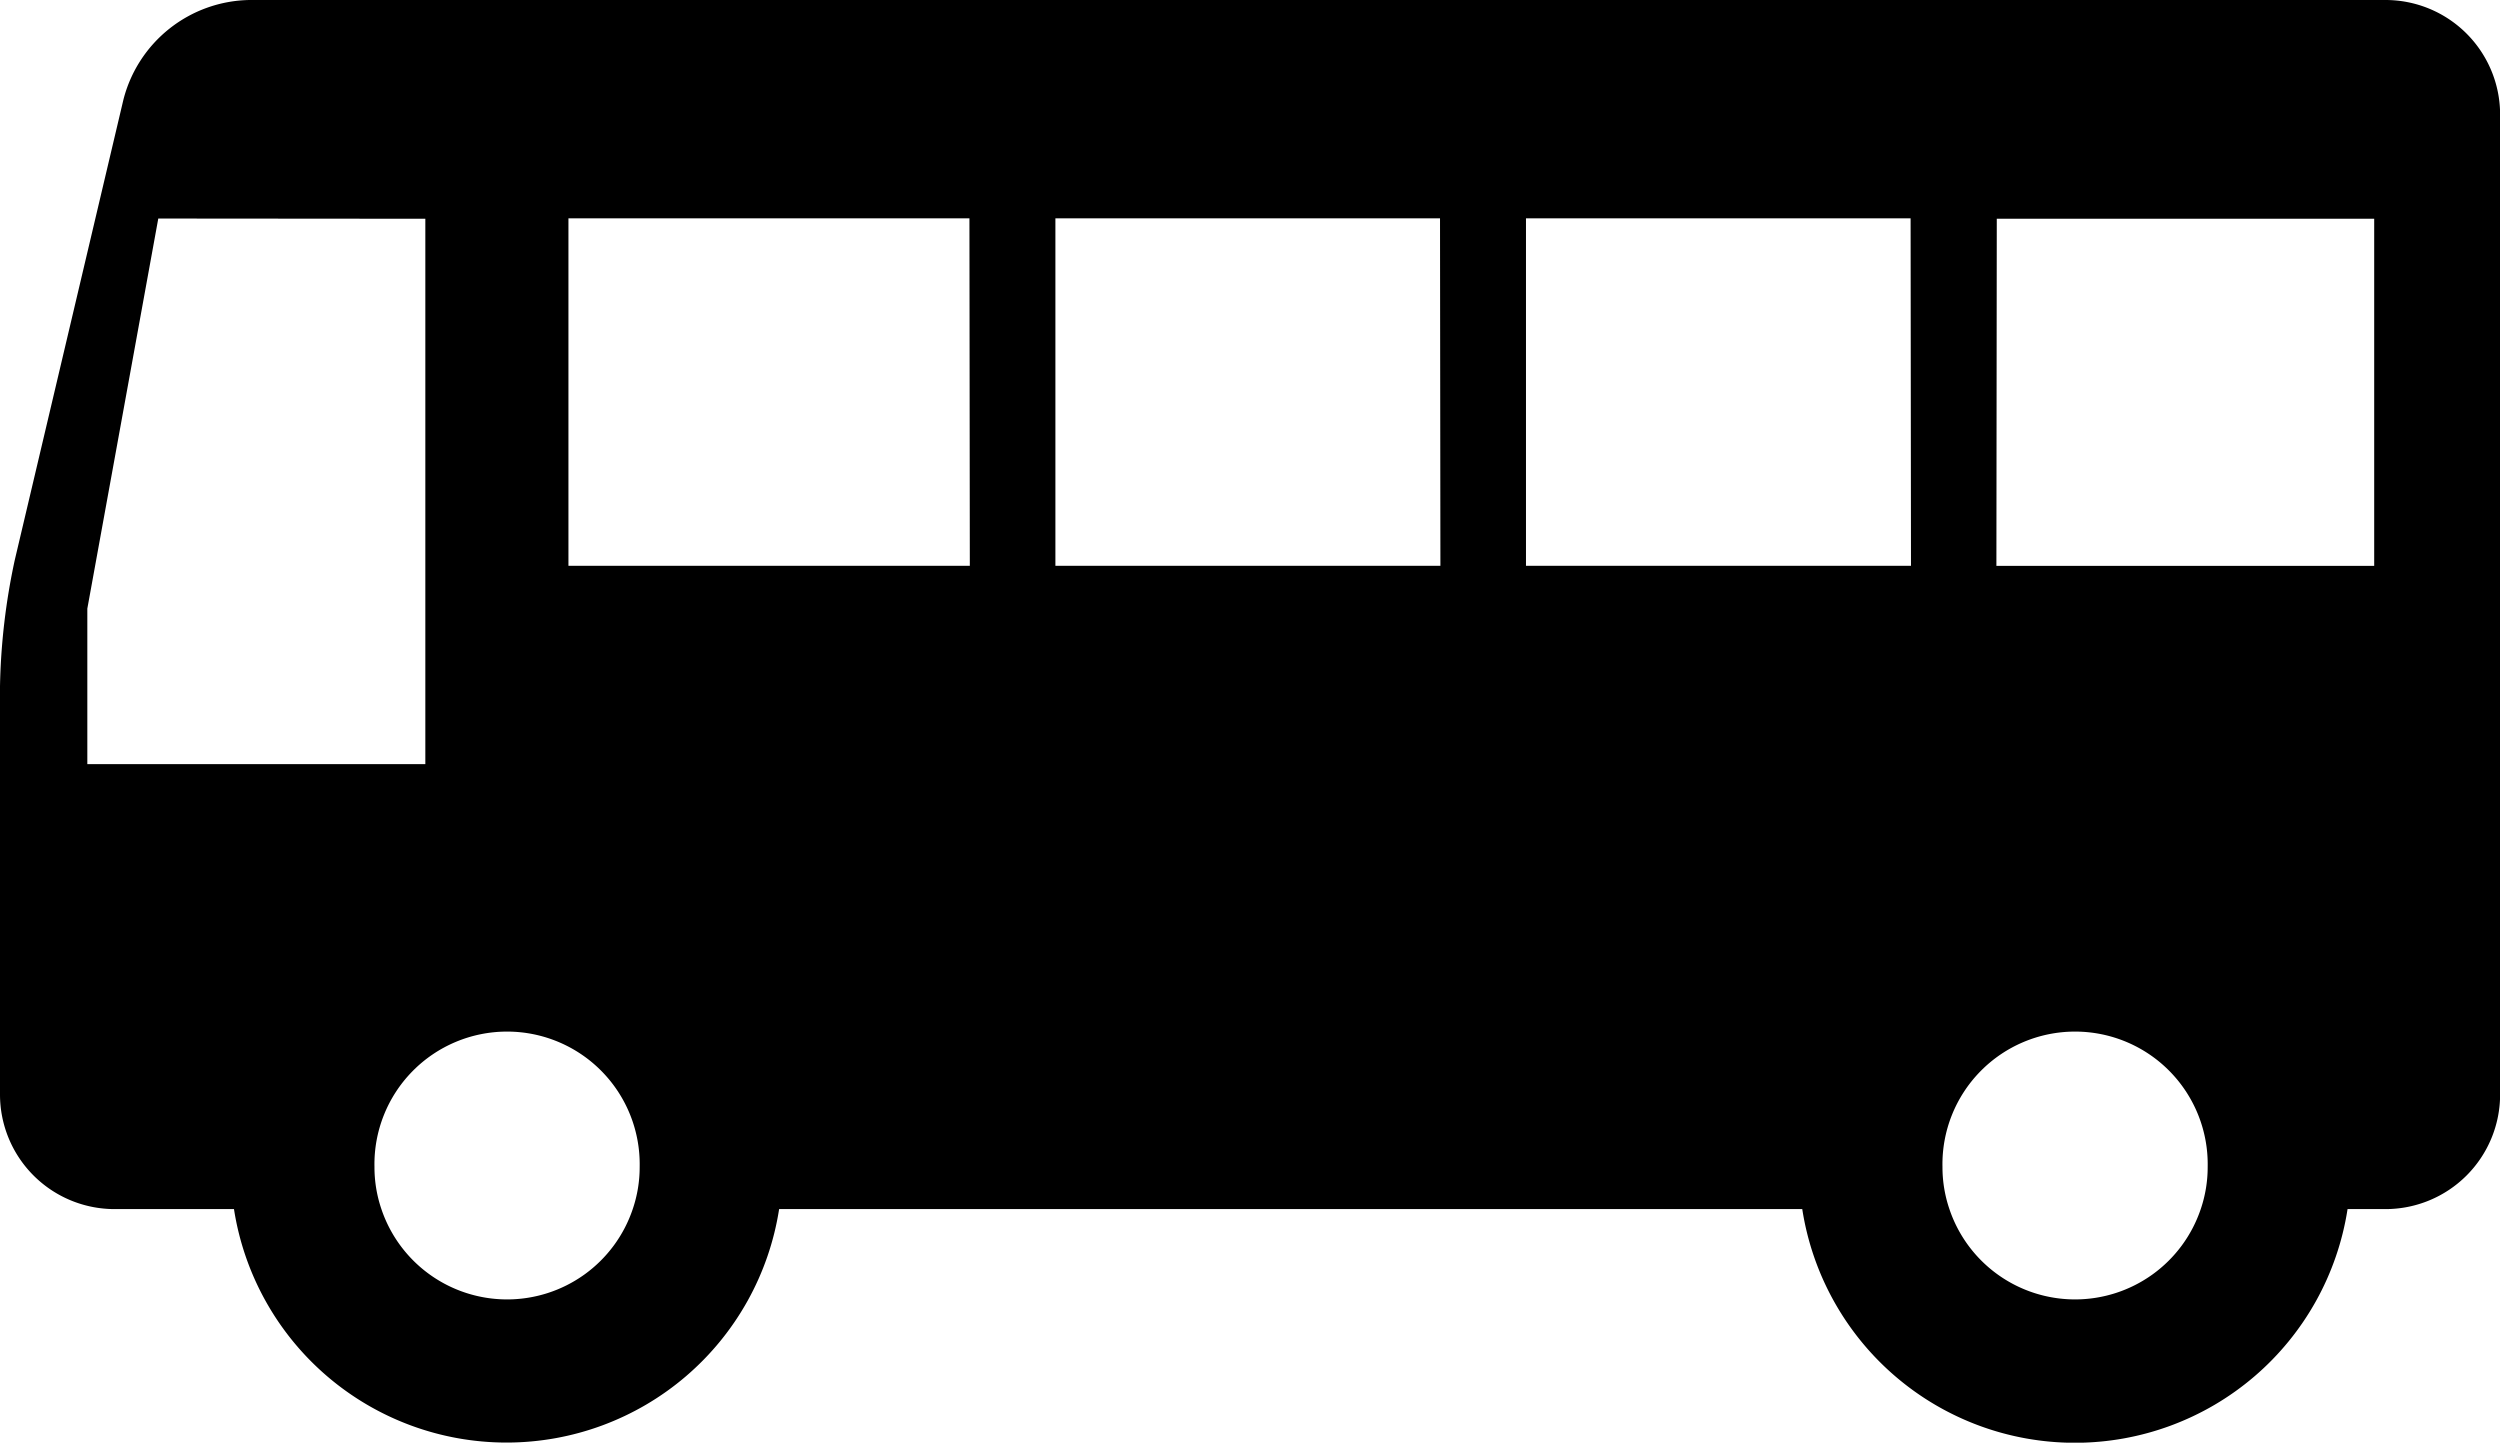 <svg xmlns="http://www.w3.org/2000/svg" xmlns:xlink="http://www.w3.org/1999/xlink" width="45.805" height="26.433" viewBox="0 0 45.805 26.433">
  <defs>
    <clipPath id="clip-path">
      <rect id="Rettangolo_380" data-name="Rettangolo 380" width="45.805" height="26.433"/>
    </clipPath>
  </defs>
  <g id="Raggruppa_1640" data-name="Raggruppa 1640" clip-path="url(#clip-path)">
    <path id="Tracciato_771" data-name="Tracciato 771" d="M43.706,0H4.571A2.426,2.426,0,0,0,2.26,1.831L.27,10.263A11.965,11.965,0,0,0,0,12.574v7.479a2.1,2.1,0,0,0,2.1,2.1H4.287a5.054,5.054,0,0,0,9.988,0H33.021a5.055,5.055,0,0,0,9.991,0h.695a2.1,2.1,0,0,0,2.1-2.1V2.1a2.1,2.1,0,0,0-2.1-2.1m-5.69,23.808a2.429,2.429,0,0,1-2.3-1.655,2.382,2.382,0,0,1-.127-.773,2.43,2.43,0,1,1,4.859,0,2.382,2.382,0,0,1-.127.773,2.43,2.43,0,0,1-2.3,1.655m-28.734,0a2.43,2.43,0,0,1-2.3-1.655,2.382,2.382,0,0,1-.127-.773,2.43,2.43,0,1,1,4.859,0,2.382,2.382,0,0,1-.127.773,2.429,2.429,0,0,1-2.3,1.655m-1.5-19.8V14H1.6l0-2.849,1.3-7.147Zm28.792,0H43.5v6.36H36.578Zm-1.572,6.359H27.959V4h7.047Zm-8.622,0H19.337V4h7.047Zm-8.622,0H10.415V4h7.347Z"/>
  </g>
</svg>
